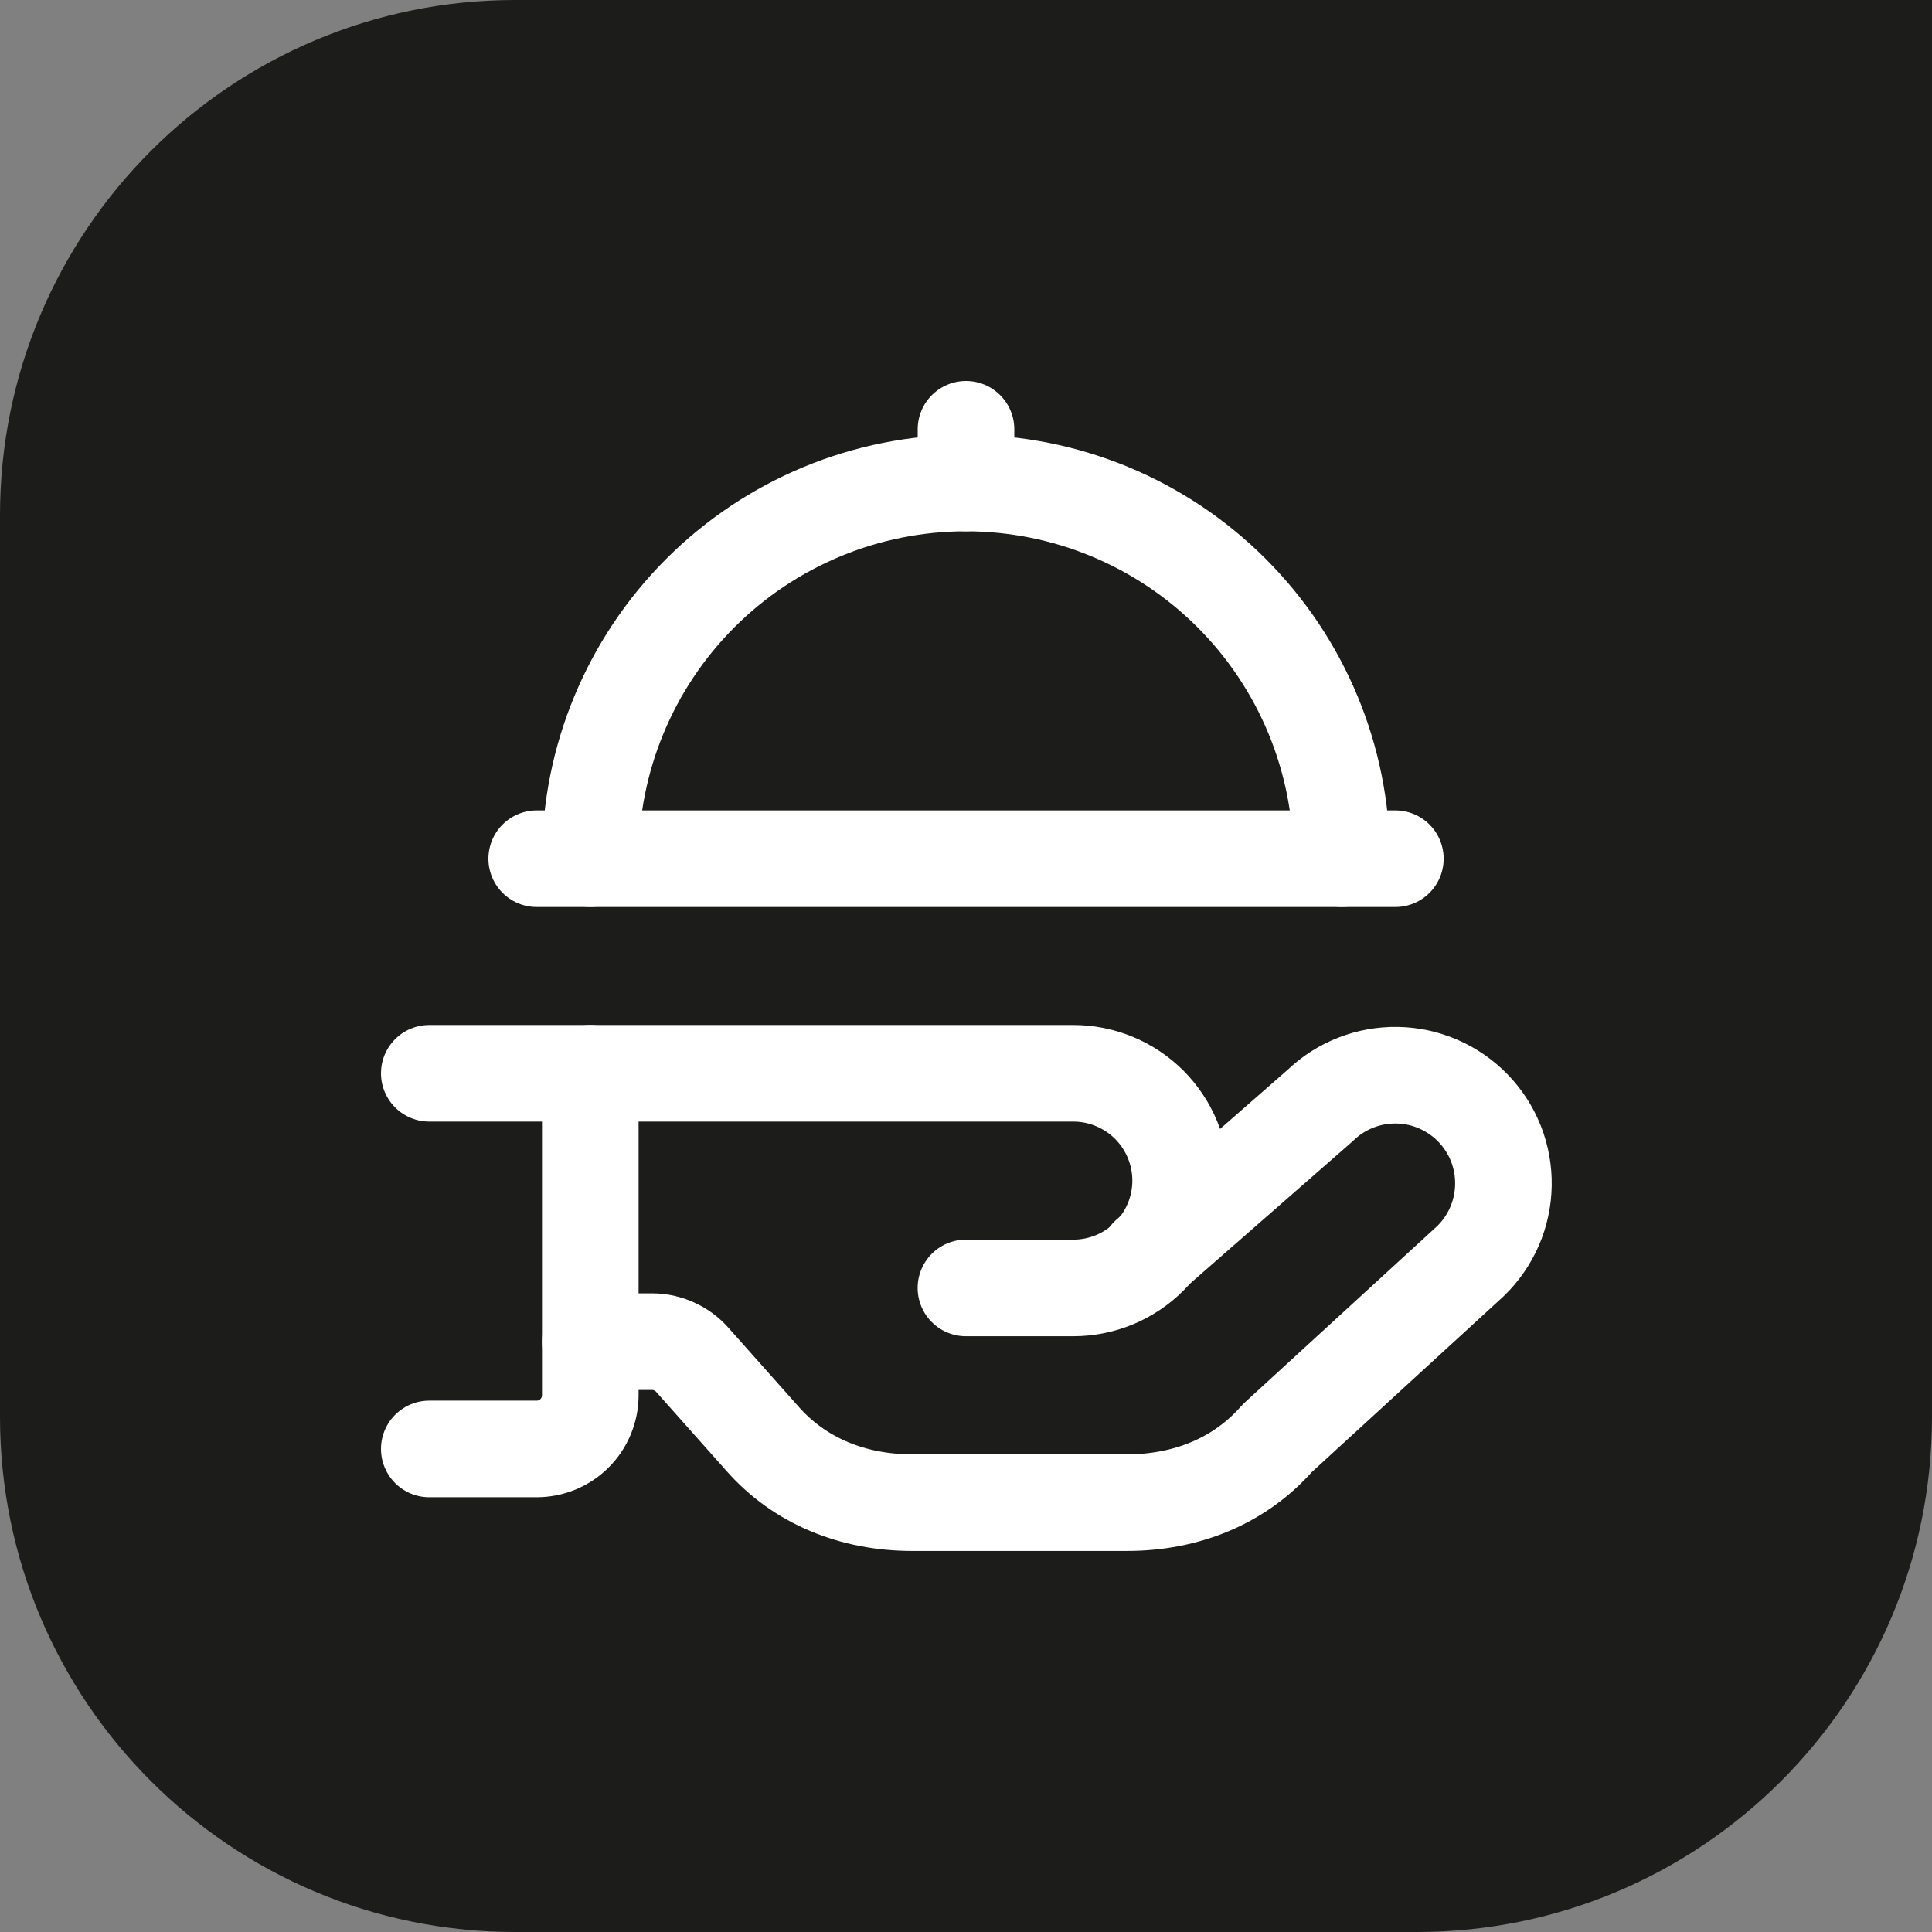 <?xml version="1.0" encoding="UTF-8"?> <svg xmlns="http://www.w3.org/2000/svg" width="30" height="30" viewBox="0 0 30 30" fill="none"><rect x="0" y="0" width="30" height="30" fill="#808080" stroke="none"/><path d="M0 8C0 3.582 3.582 0 8 0H30V22C30 26.418 26.418 30 22 30H8C3.582 30 0 26.418 0 22V8Z" fill="#1C1C1A"></path><g clip-path="url(#clip0_613_857)"><path d="M15 7.499V6.666" stroke="white" stroke-width="1.5" stroke-linecap="round" stroke-linejoin="round"></path><path d="M17.833 19.5L20.499 17.167C20.658 17.013 20.845 16.893 21.051 16.812C21.256 16.731 21.475 16.692 21.695 16.696C21.916 16.699 22.134 16.747 22.336 16.835C22.538 16.923 22.721 17.05 22.874 17.208C23.028 17.367 23.148 17.554 23.229 17.759C23.31 17.965 23.349 18.184 23.345 18.404C23.341 18.625 23.294 18.843 23.206 19.045C23.118 19.247 22.991 19.43 22.833 19.583L19.833 22.333C19.249 23 18.416 23.333 17.499 23.333H14.166C13.249 23.333 12.416 23 11.833 22.333L10.748 21.113C10.67 21.025 10.574 20.955 10.466 20.907C10.359 20.858 10.243 20.833 10.125 20.833H9.166" stroke="white" stroke-width="1.5" stroke-linecap="round" stroke-linejoin="round"></path><path d="M6.666 16.666H16.666C17.108 16.666 17.532 16.842 17.845 17.154C18.157 17.467 18.333 17.891 18.333 18.333C18.333 18.775 18.157 19.199 17.845 19.511C17.532 19.824 17.108 19.999 16.666 19.999H14.999" stroke="white" stroke-width="1.5" stroke-linecap="round" stroke-linejoin="round"></path><path d="M8.334 13.334H21.667" stroke="white" stroke-width="1.5" stroke-linecap="round" stroke-linejoin="round"></path><path d="M9.166 13.333C9.166 11.786 9.781 10.303 10.875 9.209C11.969 8.115 13.452 7.5 14.999 7.5C16.546 7.5 18.03 8.115 19.124 9.209C20.218 10.303 20.833 11.786 20.833 13.333" stroke="white" stroke-width="1.5" stroke-linecap="round" stroke-linejoin="round"></path><path d="M9.166 16.666V21.666C9.166 21.887 9.078 22.099 8.922 22.255C8.766 22.412 8.554 22.499 8.333 22.499H6.666" stroke="white" stroke-width="1.5" stroke-linecap="round" stroke-linejoin="round"></path></g><defs><clipPath id="clip0_613_857"><rect width="20" height="20" fill="white" transform="translate(5 5)"></rect></clipPath></defs></svg> 